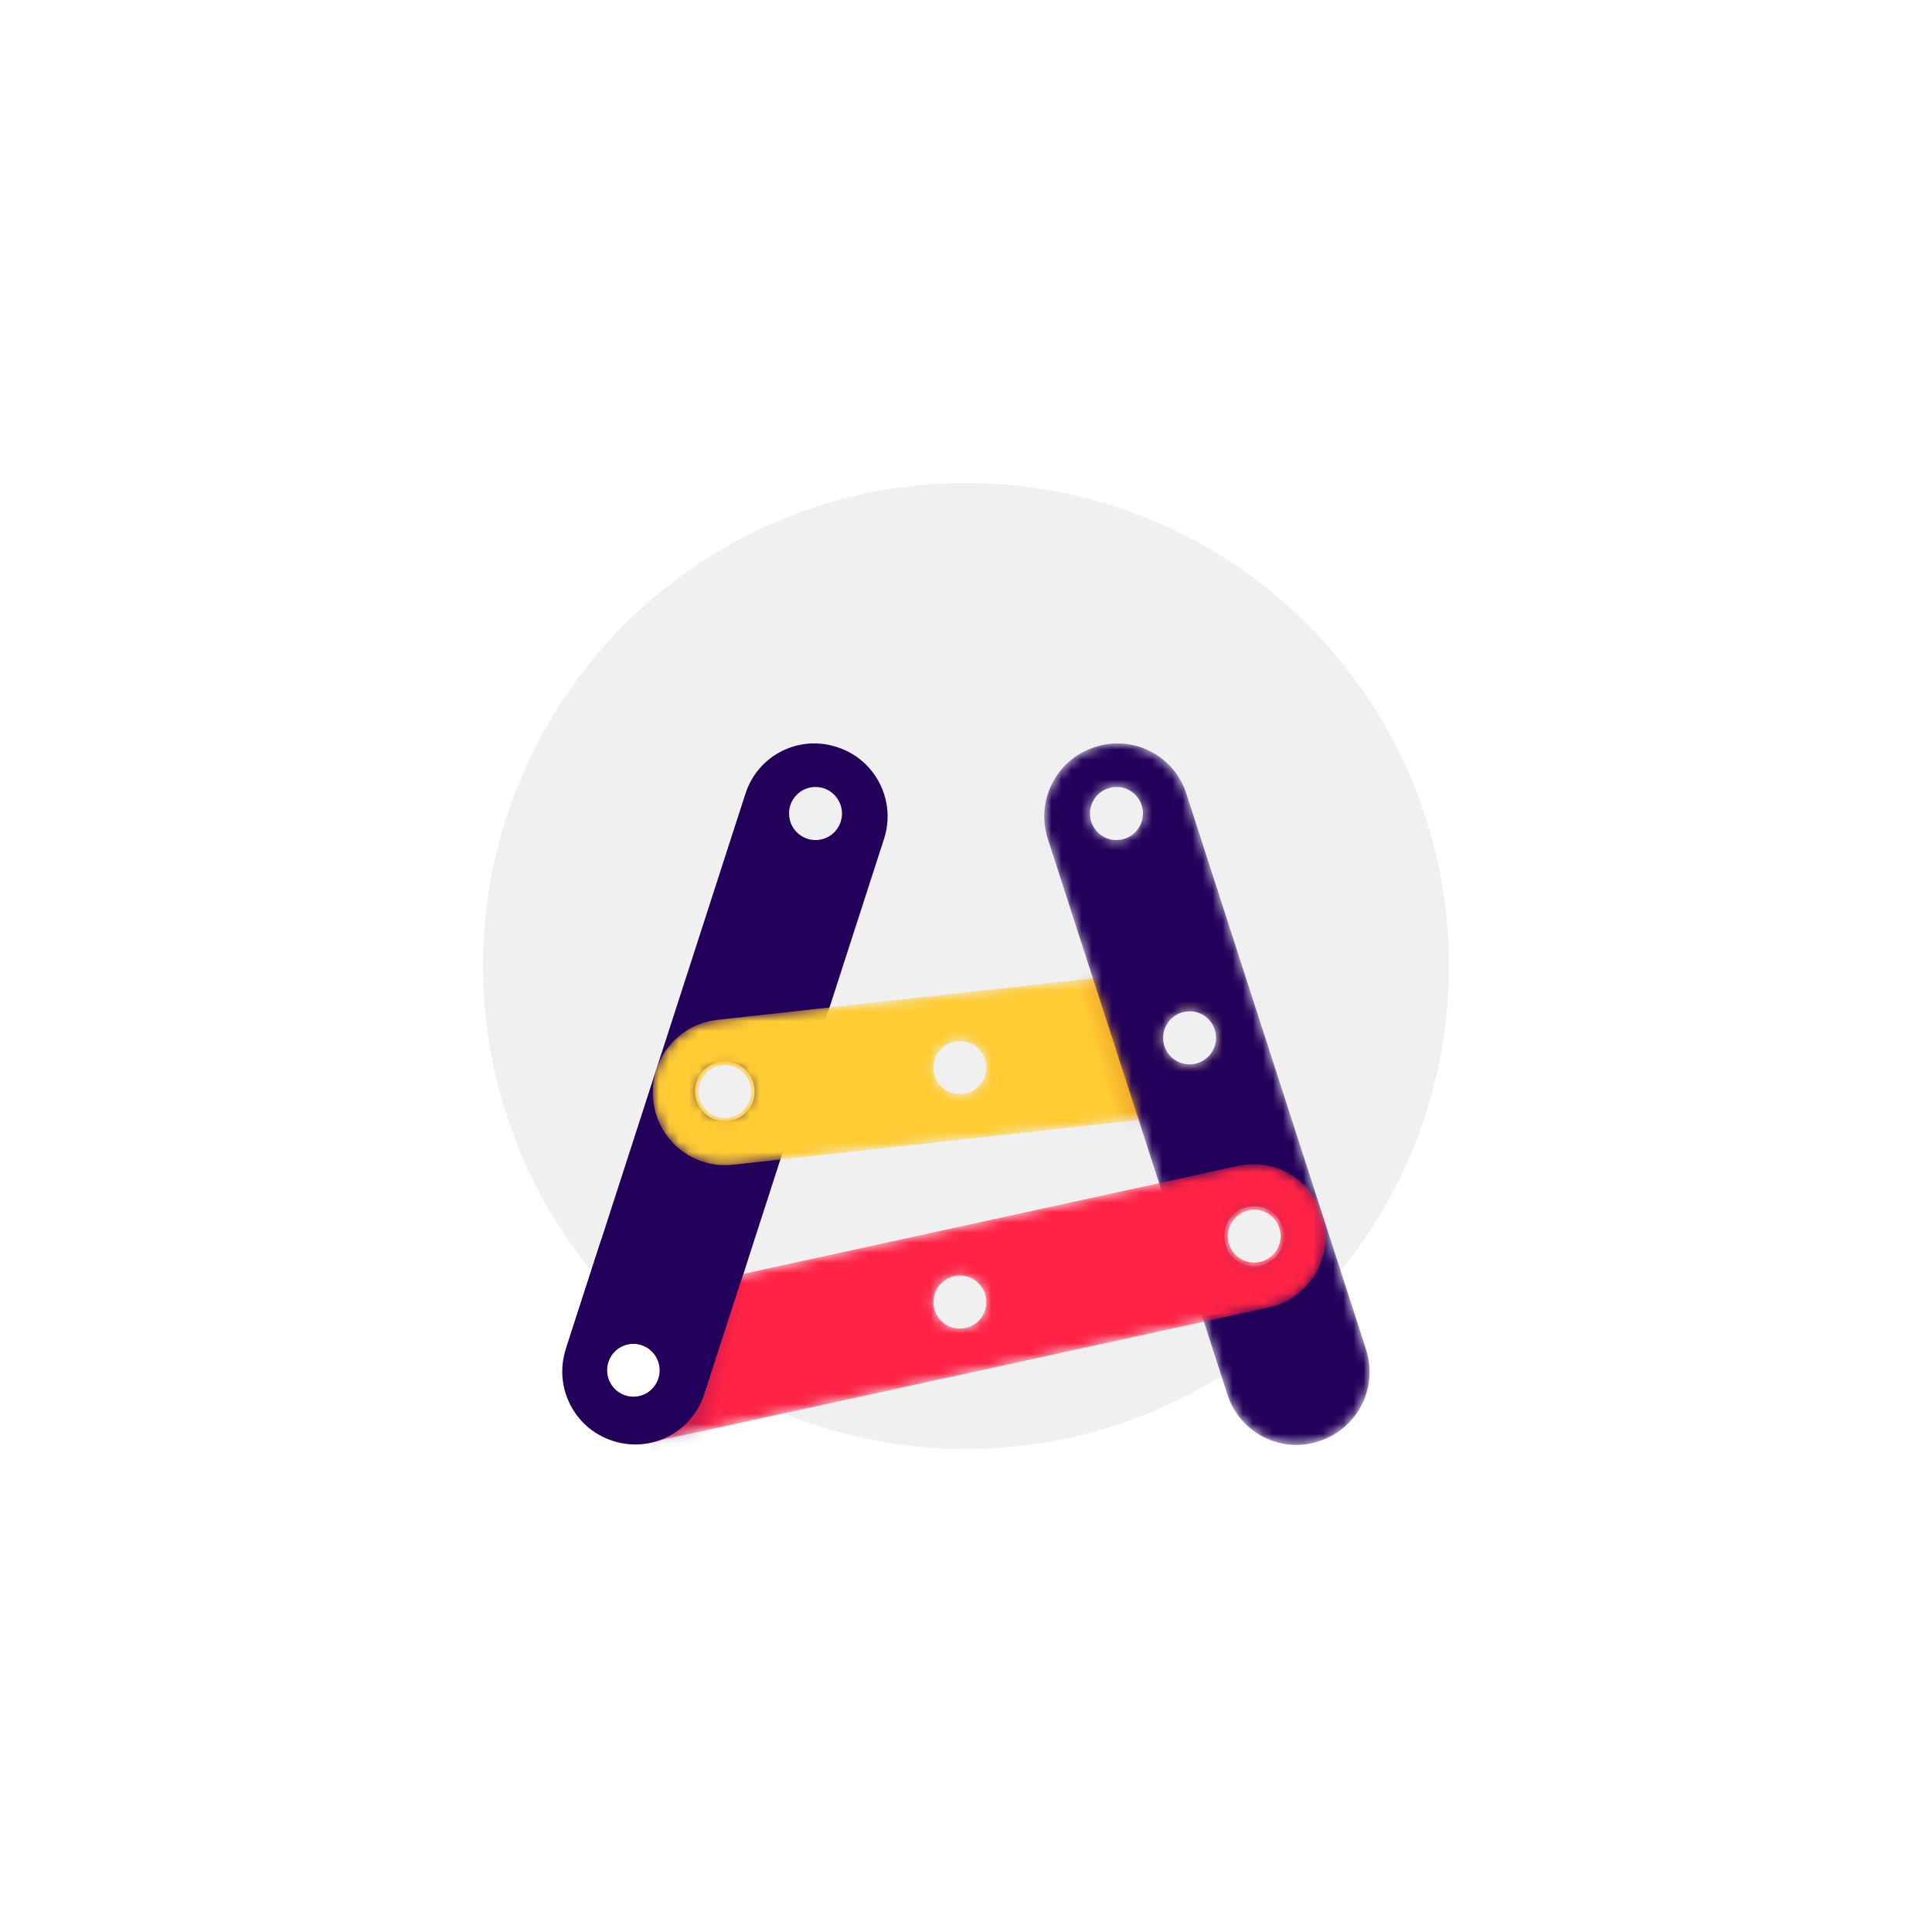 <?xml version="1.0" encoding="UTF-8"?>
<svg width="192px" height="192px" viewBox="0 0 192 192" version="1.1" xmlns="http://www.w3.org/2000/svg" xmlns:xlink="http://www.w3.org/1999/xlink">
    <!-- Generator: Sketch 61.2 (89653) - https://sketch.com -->
    <title>Artboard</title>
    <desc>Created with Sketch.</desc>
    <defs>
        <filter x="-75.6%" y="-87.3%" width="251.2%" height="274.6%" filterUnits="objectBoundingBox" id="filter-1">
            <feOffset dx="0" dy="12" in="SourceAlpha" result="shadowOffsetOuter1"></feOffset>
            <feGaussianBlur stdDeviation="10" in="shadowOffsetOuter1" result="shadowBlurOuter1"></feGaussianBlur>
            <feColorMatrix values="0 0 0 0 0.137   0 0 0 0 0.004   0 0 0 0 0.353  0 0 0 0.08 0" type="matrix" in="shadowBlurOuter1" result="shadowMatrixOuter1"></feColorMatrix>
            <feMerge>
                <feMergeNode in="shadowMatrixOuter1"></feMergeNode>
                <feMergeNode in="SourceGraphic"></feMergeNode>
            </feMerge>
        </filter>
        <path d="M7.283,5.362 L52.427,0.361 C56.372,-0.076 59.916,2.773 60.344,6.724 L60.353,6.807 C60.781,10.758 57.93,14.316 53.985,14.752 L8.841,19.754 C4.896,20.191 1.352,17.342 0.924,13.391 L0.915,13.308 C0.488,9.357 3.338,5.8 7.283,5.362 Z M51.267,7.12 C51.265,8.756 52.587,10.08 54.219,10.079 C55.852,10.077 57.177,8.749 57.179,7.114 C57.18,5.478 55.858,4.153 54.226,4.155 C52.593,4.157 51.268,5.484 51.267,7.12 Z M28.765,10.099 C28.764,11.553 29.939,12.73 31.39,12.729 C32.841,12.727 34.019,11.547 34.02,10.094 C34.022,8.64 32.847,7.462 31.395,7.464 C29.944,7.465 28.767,8.645 28.765,10.099 Z M5.402,12.479 C5.4,13.933 6.575,15.111 8.027,15.109 C9.478,15.108 10.655,13.928 10.657,12.474 C10.659,11.02 9.483,9.842 8.032,9.844 C6.581,9.846 5.403,11.025 5.402,12.479 Z" id="path-2"></path>
        <linearGradient x1="30.668%" y1="50.206%" x2="46.045%" y2="44.627%" id="linearGradient-4">
            <stop stop-color="#D10000" stop-opacity="0" offset="0%"></stop>
            <stop stop-color="#910000" stop-opacity="0.25" offset="100%"></stop>
        </linearGradient>
        <path d="M14.896,5.857 C13.671,2.07 9.614,0.001 5.834,1.235 L5.754,1.262 C1.973,2.496 -0.099,6.567 1.125,10.354 L18.99,65.615 C20.215,69.403 24.272,71.472 28.052,70.238 L28.132,70.211 C31.913,68.977 33.985,64.906 32.761,61.119 L14.896,5.857 Z M24.592,49.847 C24.591,51.486 23.264,52.816 21.629,52.818 C19.994,52.819 18.669,51.492 18.671,49.853 C18.672,48.213 19.999,46.883 21.634,46.882 C23.269,46.88 24.594,48.208 24.592,49.847 Z M7.956,5.208 C9.41,5.206 10.587,6.386 10.586,7.843 C10.584,9.3 9.405,10.482 7.951,10.484 C6.498,10.485 5.321,9.305 5.322,7.848 C5.324,6.391 6.503,5.209 7.956,5.208 Z M17.851,30.136 C17.85,31.593 16.671,32.775 15.217,32.776 C13.764,32.778 12.586,31.598 12.588,30.141 C12.589,28.684 13.769,27.501 15.222,27.5 C16.676,27.498 17.853,28.678 17.851,30.136 Z" id="path-5"></path>
        <path d="M76.593,6.365 C77.431,10.248 74.967,14.082 71.089,14.928 L9.694,28.335 C5.816,29.182 1.993,26.721 1.155,22.838 C0.317,18.955 2.781,15.121 6.658,14.275 L68.054,0.868 C71.931,0.021 75.754,2.482 76.593,6.365 Z M4.993,21.199 C4.992,22.835 6.314,24.159 7.947,24.157 C9.579,24.156 10.904,22.829 10.905,21.194 C10.906,19.559 9.584,18.234 7.952,18.236 C6.319,18.237 4.995,19.564 4.993,21.199 Z M37.766,14.403 C37.764,15.857 38.94,17.034 40.391,17.033 C41.842,17.032 43.019,15.852 43.021,14.399 C43.022,12.945 41.847,11.768 40.396,11.769 C38.945,11.771 37.767,12.95 37.766,14.403 Z M67.018,7.843 C67.016,9.297 68.191,10.474 69.643,10.473 C71.094,10.471 72.271,9.292 72.272,7.838 C72.274,6.385 71.098,5.208 69.647,5.209 C68.196,5.21 67.019,6.39 67.018,7.843 Z" id="path-7"></path>
        <linearGradient x1="57.83%" y1="57.5%" x2="46.826%" y2="53.352%" id="linearGradient-9">
            <stop stop-color="#23015A" stop-opacity="0" offset="0%"></stop>
            <stop stop-color="#23015A" stop-opacity="0.3" offset="100%"></stop>
        </linearGradient>
    </defs>
    <g id="Artboard" stroke="none" stroke-width="1" fill="none" fill-rule="evenodd">
        <g id="support-category-how-it-works" transform="translate(48, 48)">
            <circle id="Oval" fill="#F0F0F0" fill-rule="nonzero" cx="48" cy="48" r="48"></circle>
            <g id="Group" filter="url(#filter-1)" transform="translate(7, 13)">
                <path d="M19.087,5.858 C20.311,2.071 24.368,0.001 28.149,1.236 L28.229,1.262 C32.009,2.496 34.081,6.567 32.857,10.355 L15.122,65.215 C13.897,69.002 9.84,71.071 6.06,69.837 L5.98,69.81 C2.199,68.576 0.127,64.505 1.351,60.718 L19.087,5.858 Z M14.073,35.455 C14.075,37.094 15.401,38.424 17.037,38.426 C18.672,38.427 19.996,37.1 19.994,35.461 C19.993,33.822 18.666,32.492 17.031,32.49 C15.396,32.488 14.071,33.816 14.073,35.455 Z M23.414,7.843 C23.415,9.3 24.595,10.483 26.048,10.484 C27.502,10.486 28.679,9.306 28.677,7.848 C28.676,6.391 27.497,5.209 26.043,5.208 C24.59,5.207 23.413,6.386 23.414,7.843 Z M5.335,63.174 C5.337,64.631 6.516,65.813 7.969,65.814 C9.423,65.816 10.6,64.636 10.599,63.179 C10.597,61.722 9.418,60.54 7.964,60.538 C6.511,60.537 5.334,61.717 5.335,63.174 Z" id="Shape" fill="#23015A"></path>
                <g id="Clipped" transform="translate(9, 23)">
                    <mask id="mask-3" fill="white">
                        <use xlink:href="#path-2"></use>
                    </mask>
                    <g id="Shape"></g>
                    <g id="Group" mask="url(#mask-3)">
                        <g transform="translate(0, -2)">
                            <path d="M7.282,7.351 L52.423,2.363 C56.367,1.927 59.912,4.779 60.341,8.733 L60.35,8.816 C60.779,12.77 57.93,16.329 53.986,16.765 L8.845,21.753 C4.901,22.189 1.355,19.337 0.926,15.383 L0.917,15.3 C0.488,11.346 3.338,7.787 7.282,7.351 Z M51.264,9.126 C51.263,10.763 52.586,12.089 54.218,12.088 C55.851,12.086 57.175,10.759 57.176,9.122 C57.177,7.485 55.855,6.159 54.222,6.16 C52.59,6.161 51.266,7.489 51.264,9.126 Z M28.765,12.099 C28.764,13.554 29.939,14.732 31.39,14.731 C32.842,14.73 34.019,13.55 34.02,12.095 C34.021,10.64 32.845,9.462 31.394,9.463 C29.943,9.464 28.766,10.644 28.765,12.099 Z M5.403,14.472 C5.402,15.927 6.578,17.106 8.029,17.105 C9.48,17.104 10.657,15.924 10.658,14.469 C10.659,13.014 9.484,11.835 8.033,11.836 C6.582,11.837 5.404,13.017 5.403,14.472 Z" id="Shape" fill="#FFCC33" fill-rule="nonzero"></path>
                            <path d="M55.904,19.628 L43.525,0.864 L39.998,0.352 C42.53,9.136 44.178,14.713 44.941,17.082 C45.635,19.689 49.29,20.538 55.904,19.628 Z" id="Path" fill-opacity="0.75" fill="url(#linearGradient-4)" fill-rule="evenodd" style="mix-blend-mode: multiply;"></path>
                        </g>
                    </g>
                </g>
                <g id="Clipped" transform="translate(48, 0)">
                    <mask id="mask-6" fill="white">
                        <use xlink:href="#path-5"></use>
                    </mask>
                    <g id="Shape"></g>
                    <path d="M14.896,5.857 C13.671,2.07 9.614,0.001 5.834,1.235 L5.754,1.262 C1.973,2.496 -0.099,6.567 1.125,10.354 L18.99,65.615 C20.215,69.403 24.272,71.472 28.052,70.238 L28.132,70.211 C31.913,68.977 33.985,64.906 32.761,61.119 L14.896,5.857 Z M24.592,49.847 C24.591,51.486 23.264,52.816 21.629,52.818 C19.994,52.819 18.669,51.492 18.671,49.853 C18.672,48.213 19.999,46.883 21.634,46.882 C23.269,46.88 24.594,48.208 24.592,49.847 Z M7.956,5.208 C9.41,5.206 10.587,6.386 10.586,7.843 C10.584,9.3 9.405,10.482 7.951,10.484 C6.498,10.485 5.321,9.305 5.322,7.848 C5.324,6.391 6.503,5.209 7.956,5.208 Z M17.851,30.136 C17.85,31.593 16.671,32.775 15.217,32.776 C13.764,32.778 12.586,31.598 12.588,30.141 C12.589,28.684 13.769,27.501 15.222,27.5 C16.676,27.498 17.853,28.678 17.851,30.136 Z" id="Shape" fill="#23015A" mask="url(#mask-6)"></path>
                </g>
                <g id="Clipped" transform="translate(0, 42)">
                    <mask id="mask-8" fill="white">
                        <use xlink:href="#path-7"></use>
                    </mask>
                    <g id="Shape"></g>
                    <g id="Group" mask="url(#mask-8)">
                        <path d="M76.588,6.367 C77.428,10.253 74.965,14.09 71.088,14.936 L9.698,28.334 C5.82,29.18 1.997,26.716 1.157,22.83 C0.318,18.944 2.78,15.107 6.658,14.261 L68.048,0.863 C71.925,0.017 75.749,2.481 76.588,6.367 Z M4.995,21.191 C4.994,22.827 6.317,24.153 7.949,24.152 C9.582,24.151 10.906,22.824 10.907,21.187 C10.908,19.551 9.585,18.225 7.953,18.226 C6.32,18.227 4.996,19.554 4.995,21.191 Z M37.765,14.4 C37.764,15.855 38.94,17.033 40.391,17.032 C41.842,17.032 43.019,15.852 43.02,14.397 C43.02,12.942 41.845,11.764 40.394,11.765 C38.943,11.766 37.766,12.945 37.765,14.4 Z M67.014,7.844 C67.013,9.299 68.189,10.477 69.64,10.476 C71.091,10.475 72.268,9.296 72.269,7.841 C72.27,6.386 71.094,5.208 69.643,5.209 C68.192,5.209 67.015,6.389 67.014,7.844 Z" id="Shape" fill="#FF2346" fill-rule="nonzero"></path>
                        <path d="M8.876,31.253 L16.382,10.803 L22.902,8.879 C20.102,19.112 18.451,25.306 17.948,27.459 C17.386,29.87 14.362,31.134 8.876,31.253 Z" id="Path" fill-opacity="0.7" fill="url(#linearGradient-9)" style="mix-blend-mode: multiply;"></path>
                    </g>
                </g>
                <path d="M4.599,50.652 C5.552,47.702 8.71,46.091 11.652,47.052 C12.098,47.198 12.524,47.399 12.92,47.651 L13.067,47.748 C15.255,46.747 17.841,47.716 18.843,49.912 C19.298,50.908 19.363,52.04 19.026,53.081 L14.978,65.578 C13.748,69.36 9.696,71.426 5.919,70.197 L5.852,70.175 C2.075,68.941 0.005,64.871 1.228,61.085 L4.599,50.652 Z M5.295,63.176 C5.297,64.632 6.475,65.814 7.927,65.816 C9.379,65.817 10.556,64.637 10.554,63.181 C10.553,61.724 9.374,60.542 7.922,60.541 C6.47,60.54 5.294,61.719 5.295,63.176 Z" id="Shape" fill="#23015A"></path>
            </g>
        </g>
    </g>
</svg>